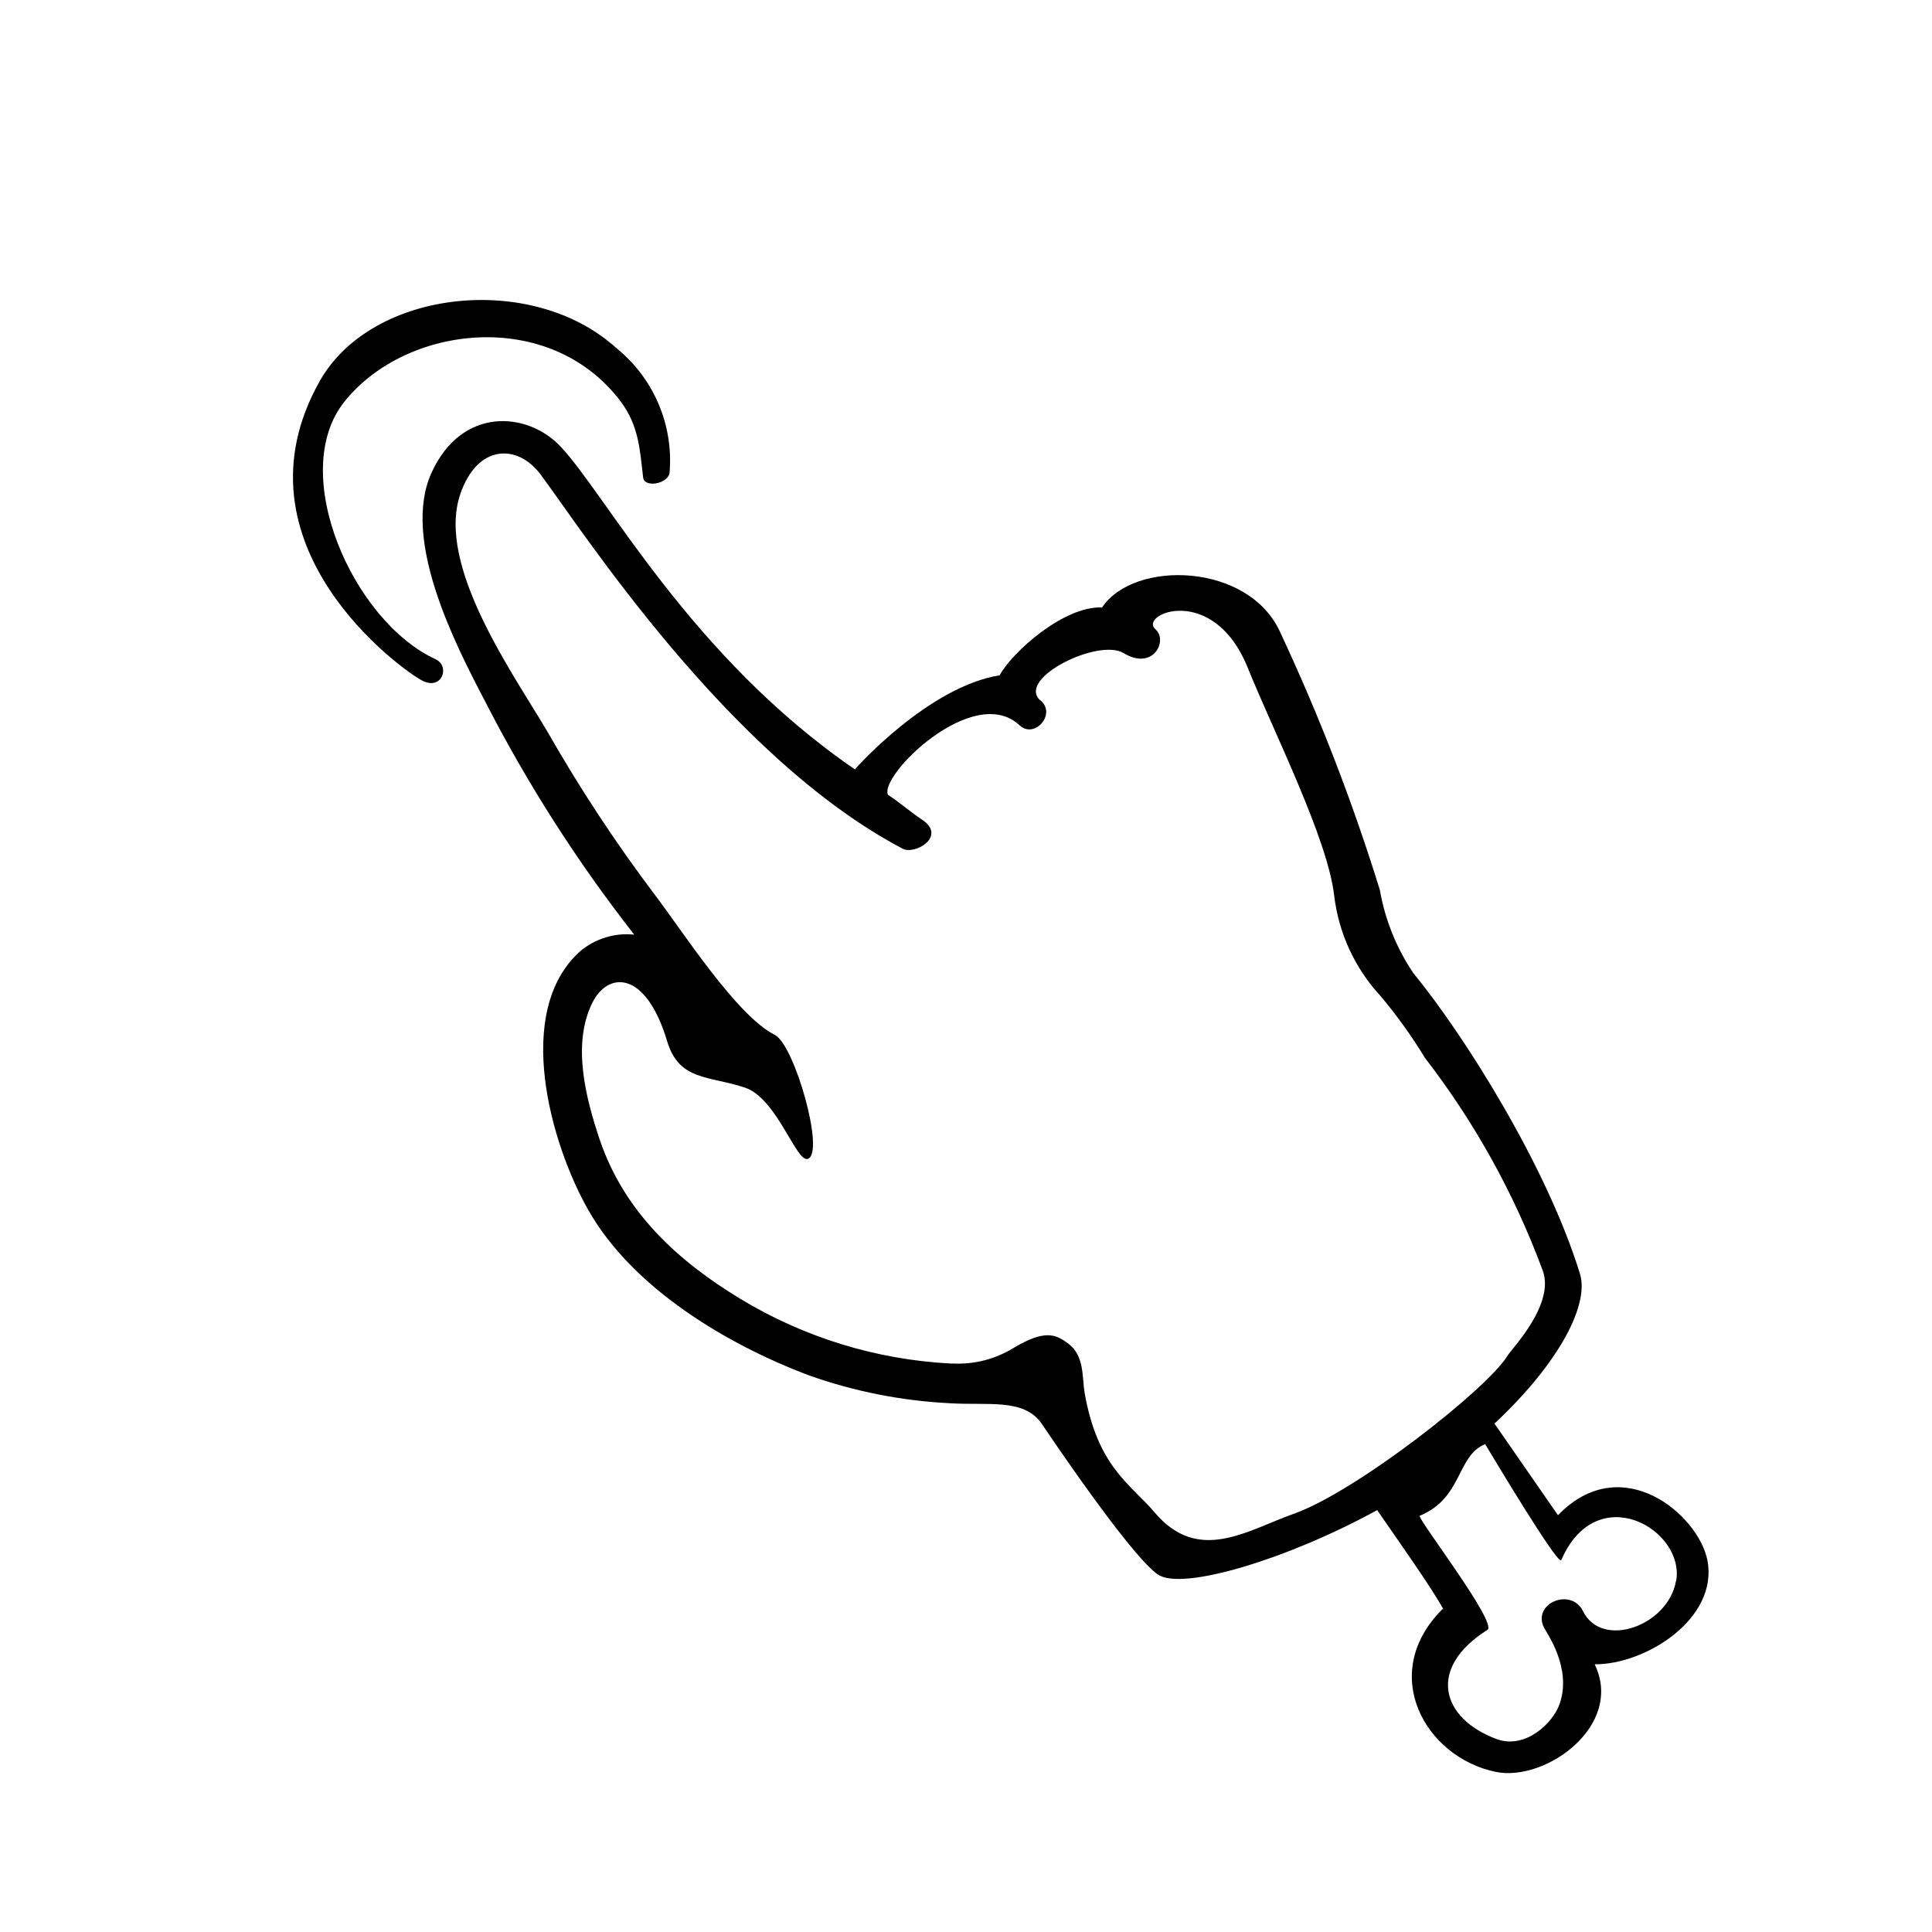 <?xml version="1.0" encoding="UTF-8"?>
<!-- The Best Svg Icon site in the world: iconSvg.co, Visit us! https://iconsvg.co -->
<svg fill="#000000" width="800px" height="800px" version="1.1" viewBox="144 144 512 512" xmlns="http://www.w3.org/2000/svg">
 <g>
  <path d="m596.48 557.49c-2.367-12.09-22.723-29.422-39.598-11.941-2.316-3.273-11.336-16.426-16.828-24.285 17.582-16.473 25.191-31.84 22.621-39.801-8.867-28.668-30.684-63.176-44.133-79.602l-0.004 0.004c-4.473-6.633-7.492-14.137-8.863-22.016-7.211-23.301-16.016-46.078-26.352-68.168-8.262-18.641-38.844-19.398-47.258-6.699-10.078-0.453-23.832 11.84-27.156 17.984-18.691 2.973-37.938 24.336-38.34 24.938-43.629-29.926-65.949-72.852-78.09-85.648-8.715-9.168-26.047-10.629-34.109 7.004-8.062 17.633 6.195 45.344 14.105 60.457l0.004 0.004c11.199 21.867 24.457 42.617 39.598 61.969-5.164-0.535-10.328 1.043-14.305 4.383-17.887 15.973-7.758 51.238 2.117 68.57 11.789 20.809 36.879 35.719 58.594 43.883l-0.004-0.004c12.02 4.254 24.598 6.734 37.332 7.356 10.078 0.605 19.195-1.258 23.98 5.039 1.461 2.117 23.328 34.812 30.984 40.305 6.449 4.535 34.812-4.18 58.191-17.027 5.894 8.566 14.461 20.605 17.531 26.25h-0.25c-17.129 17.129-4.535 39.297 14.156 43.125 13.199 2.719 34.059-12.293 26.199-28.516 13.5 0.098 32.848-12.094 29.875-27.562zm-146.46-12.645c-6.449-7.609-15.113-11.992-18.59-31.738-0.707-4.332 0-9.773-4.332-13.047-3.324-2.469-6.195-3.828-14.66 1.258h-0.004c-4.781 2.906-10.328 4.312-15.918 4.027h-0.656c-19.707-1.035-38.852-6.938-55.723-17.18-16.625-10.078-30.781-23.074-37.23-42.219-3.68-10.984-7.356-25.191-1.965-36.125 3.981-8.211 14.055-9.117 19.852 10.078 3.176 10.629 11.035 9.117 20.656 12.344 8.516 2.871 13.652 20.152 16.676 18.844 4.535-1.664-3.578-30.23-8.816-32.848-10.078-5.039-24.383-27.406-31.789-37.129l-0.004-0.004c-10.359-13.742-19.832-28.129-28.363-43.074-8.867-15.113-29.676-44.031-23.176-63.078 4.637-13.551 15.469-13.25 21.41-5.039 10.633 14.207 49.527 74.664 95.828 99 3.273 1.715 11.891-3.324 5.039-7.758-2.769-1.812-6.098-4.734-8.918-6.5-2.519-5.039 22.672-29.875 34.863-18.438 4.031 3.777 10.078-3.273 5.289-6.801-5.742-5.844 15.668-16.324 22.27-12.344 7.809 4.734 11.738-3.176 8.566-6.195-5.039-3.981 15.113-12.746 24.336 10.078 6.953 17.18 21.211 45.344 22.922 60.457l-0.004-0.008c1.188 9.902 5.473 19.18 12.242 26.504 4.344 5.164 8.285 10.656 11.789 16.422 13.188 17.07 23.703 36.047 31.188 56.277 3.426 8.918-8.16 20.809-9.219 22.57-5.441 8.969-40.004 35.922-56.375 41.867-12.648 4.434-25.496 13.551-37.184-0.203zm138.14 18.086c-2.016 11.891-19.598 18.238-24.637 8.062-3.176-6.449-13.602-2.066-10.328 4.383 0.805 1.562 7.406 10.68 4.133 20.152-1.715 5.039-9.07 12.191-16.777 9.32-14.66-5.492-18.438-18.793-2.367-28.918 2.82-1.762-18.742-29.676-17.938-30.23 11.387-4.684 9.723-15.871 17.332-18.992 0.453 0.707 18.992 31.891 20.152 30.781 9.371-21.715 32.797-8.211 30.48 5.441z"/>
  <path d="m259.48 318.73c-21.965-10.078-39.348-49.375-24.184-68.316 16.375-20.453 54.461-24.887 73.203 0 4.734 6.348 5.039 12.395 5.945 20.152 0.352 2.82 6.699 1.664 7.004-1.359 1.051-12.668-4.25-25.031-14.156-33-22.219-20.152-64.738-15.668-78.543 8.766-24.586 43.578 22.066 76.883 27.254 79.449 5.191 2.57 7.309-3.879 3.477-5.691z"/>
 </g>
</svg>